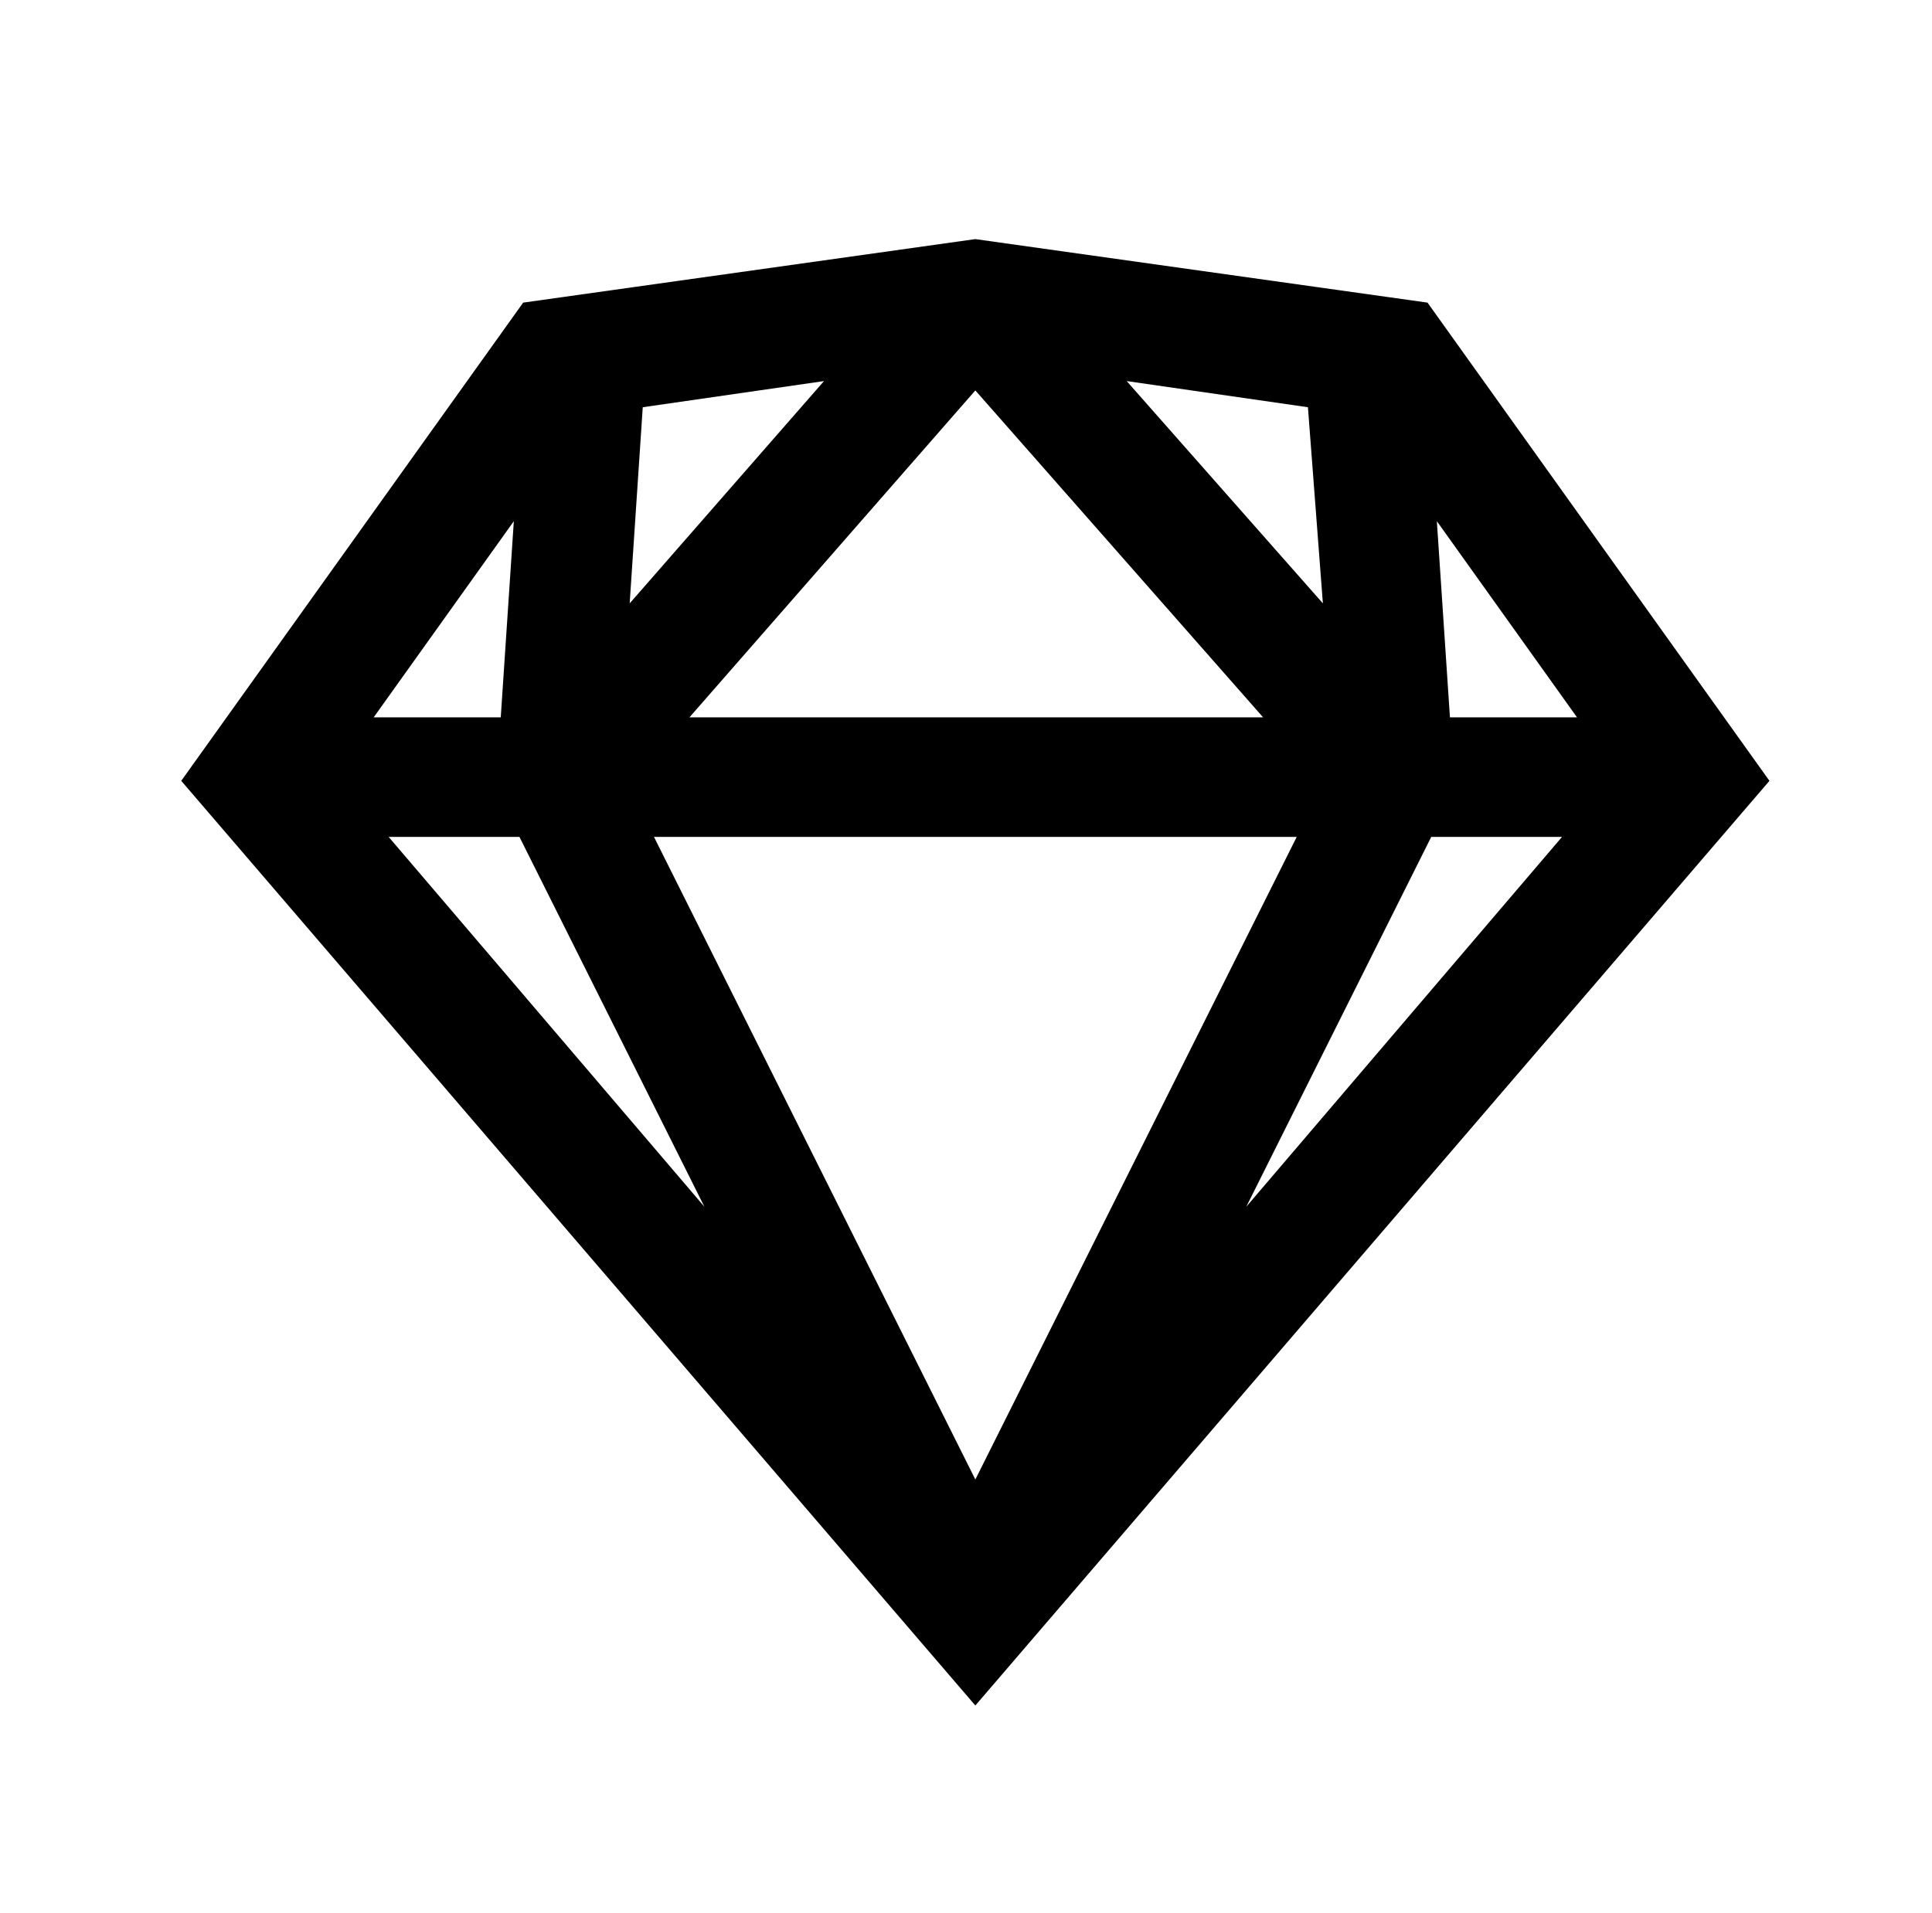 <?xml version="1.0" standalone="no"?>
<!DOCTYPE svg PUBLIC "-//W3C//DTD SVG 1.1//EN" "http://www.w3.org/Graphics/SVG/1.1/DTD/svg11.dtd" >
<svg xmlns="http://www.w3.org/2000/svg" xmlns:xlink="http://www.w3.org/1999/xlink" version="1.1" viewBox="-10 0 1034 1024">
   <path fill="currentColor"
d="M512 128l-242 34l-183 256l425 495l425 -495l-183 -256zM431 204l-104 119l7 -105zM593 204l97 14l8 105zM512 209l154 175h-307zM265 279l-7 105h-68zM759 279l75 105h-68zM198 448h70l99 198zM340 448h344l-172 344zM756 448h70l-169 198z" />
</svg>

